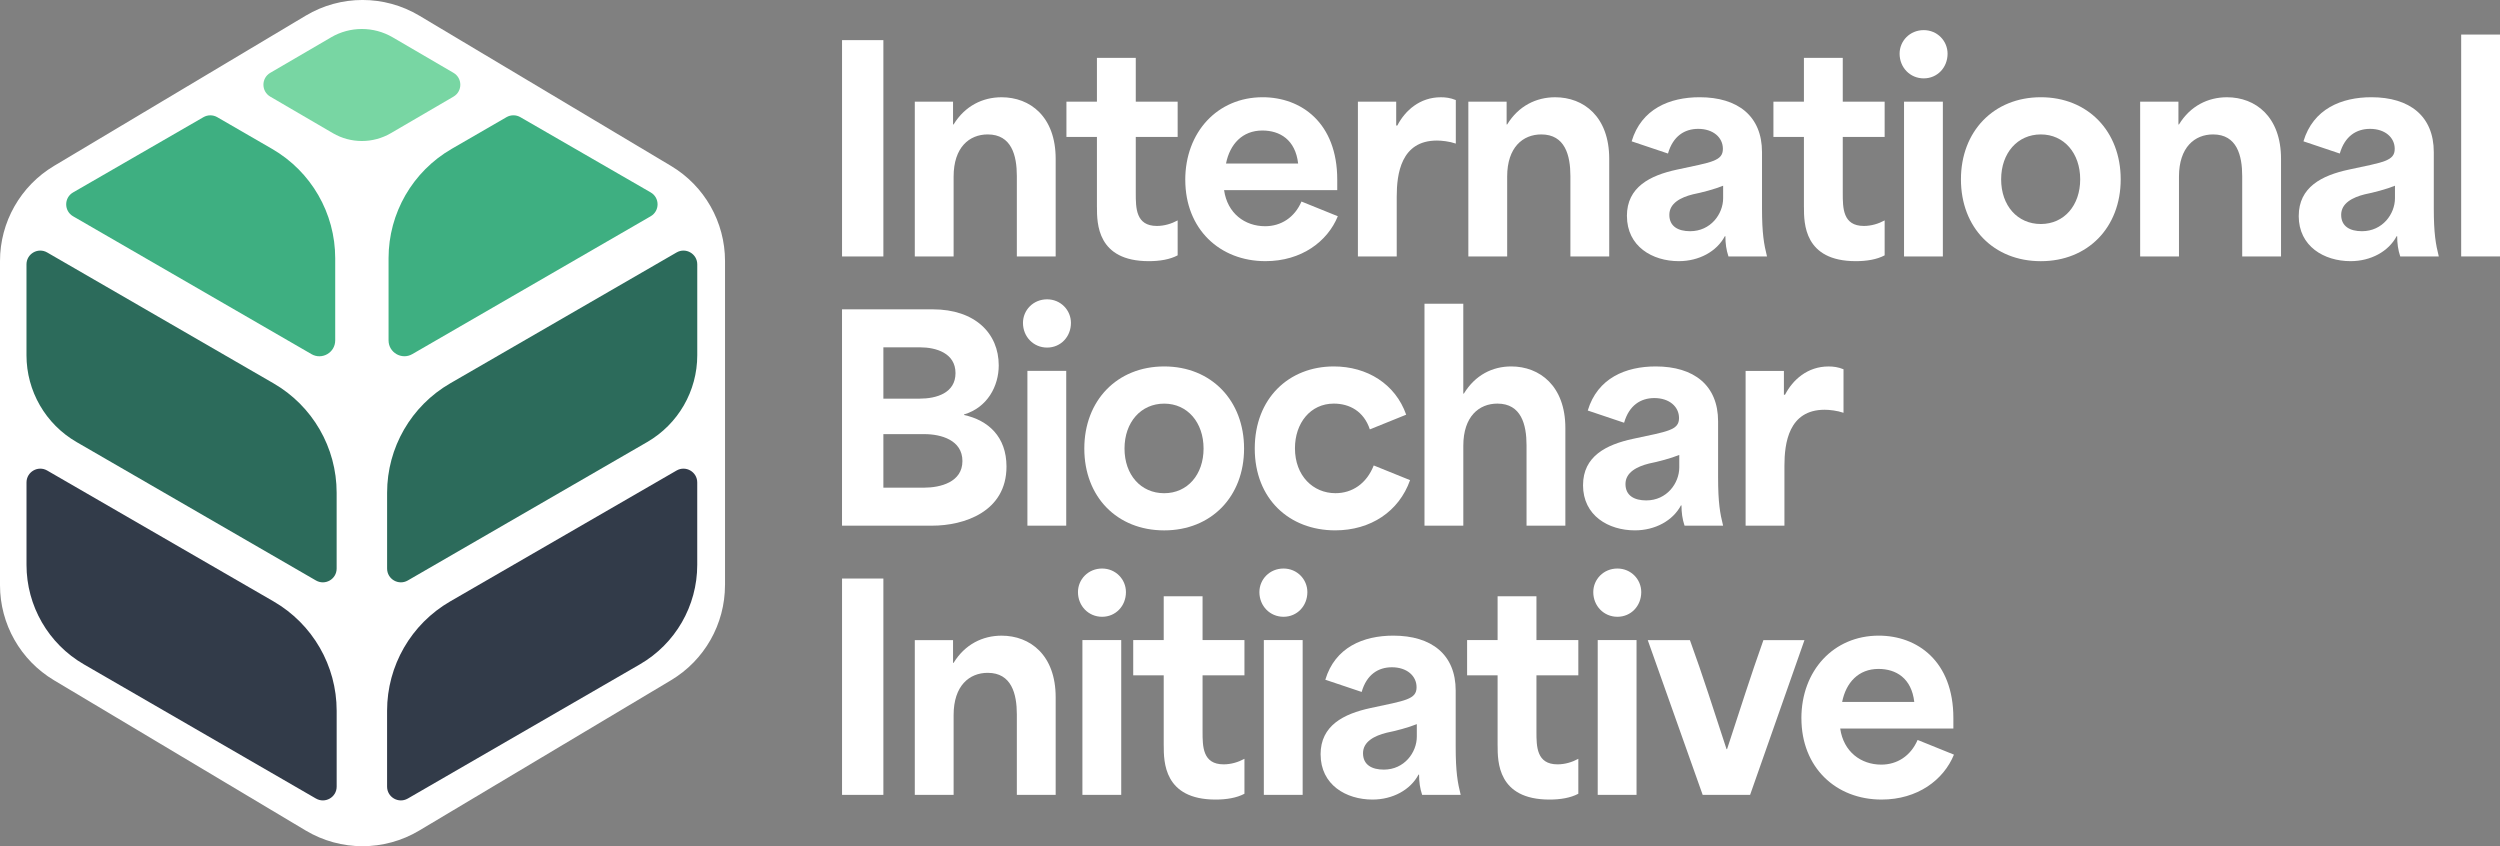 <?xml version="1.0" encoding="UTF-8"?><svg id="Layer_2" xmlns="http://www.w3.org/2000/svg" viewBox="0 0 996.83 337.4"><rect x="0" y="0" width="996.83" height="337.4" fill="#808080" stroke="none"/><defs><style>.cls-1{fill:#fff;}.cls-2{fill:#323b49;}.cls-3{fill:#3eaf81;}.cls-4{fill:#2c6b5b;}.cls-5{fill:#78d6a3;}</style></defs><g id="Layer_1-2"><path class="cls-1" d="m289.09,233.31V104.09c0-15.55-8.18-29.96-21.53-37.93L167.19,6.24c-13.95-8.33-31.34-8.33-45.28,0L21.53,66.16C8.18,74.14,0,88.54,0,104.09v129.22c0,15.55,8.18,29.96,21.53,37.93l100.37,59.92c13.95,8.33,31.34,8.33,45.28,0l100.37-59.92c13.35-7.97,21.53-22.38,21.53-37.93Z"/><path class="cls-2" d="m125.99,318.41l-92.54-53.51c-14.16-8.19-22.88-23.3-22.88-39.66v-32.87c0-4.23,4.58-6.87,8.24-4.76l90.28,52.2c15.56,9,25.15,25.61,25.15,43.59v30.25c0,4.23-4.58,6.87-8.24,4.76Z"/><path class="cls-2" d="m162.59,318.41l92.54-53.51c14.16-8.19,22.88-23.3,22.88-39.66v-32.87c0-4.23-4.58-6.87-8.24-4.76l-90.28,52.2c-15.56,9-25.15,25.61-25.15,43.59v30.25c0,4.23,4.58,6.87,8.24,4.76Z"/><path class="cls-4" d="m125.99,231.46l-95.46-55.2c-12.36-7.15-19.97-20.34-19.97-34.61v-36.23c0-4.23,4.58-6.87,8.24-4.76l90.28,52.2c15.56,9,25.15,25.61,25.15,43.59v30.25c0,4.23-4.58,6.87-8.24,4.76Z"/><path class="cls-4" d="m162.59,231.46l95.46-55.2c12.36-7.15,19.97-20.34,19.97-34.61v-36.23c0-4.23-4.58-6.87-8.24-4.76l-90.28,52.2c-15.56,9-25.15,25.61-25.15,43.59v30.25c0,4.23,4.58,6.87,8.24,4.76Z"/><path class="cls-3" d="m124.18,141.19L29.14,86.24c-3.66-2.12-3.66-7.4,0-9.51l51.98-30.01c1.7-.98,3.8-.98,5.5,0l21.89,12.66c15.56,9,25.15,25.61,25.15,43.59v32.76c0,4.87-5.27,7.91-9.48,5.47Z"/><path class="cls-3" d="m164.41,141.19l95.04-54.96c3.66-2.12,3.66-7.4,0-9.51l-51.98-30.01c-1.7-.98-3.8-.98-5.5,0l-21.89,12.66c-15.56,9-25.15,25.61-25.15,43.59v32.76c0,4.87,5.27,7.91,9.48,5.47Z"/><path class="cls-5" d="m132.01,14.89l-24.25,14.15c-3.63,2.12-3.63,7.37,0,9.49l24.97,14.57c7.14,4.17,15.98,4.17,23.12,0l24.97-14.57c3.63-2.12,3.63-7.37,0-9.49l-24.25-14.16c-7.59-4.43-16.97-4.43-24.56,0Z"/><path class="cls-1" d="m335.75,16h16.48v86.26h-16.48V16Z"/><path class="cls-1" d="m364.75,40.55h15.26v9.07h.22c4.54-7.41,11.61-10.84,19.13-10.84,11.39,0,21.57,7.74,21.57,24.55v38.93h-15.48v-32.07c0-8.19-2.1-16.59-11.61-16.59-7.3,0-13.6,5.09-13.6,16.81v31.85h-15.48v-61.71Z"/><path class="cls-1" d="m437.38,82.57v-27.98h-12.16v-14.05h12.16v-17.47h15.49v17.47h16.7v14.05h-16.7v22.45c0,5.86,0,13.05,8.4,13.05,2.99,0,5.86-.88,8.3-2.21v13.93c-3.1,1.66-7.19,2.32-11.5,2.32-20.68,0-20.68-15.15-20.68-21.56Z"/><path class="cls-1" d="m472.6,71.73c0-19.02,12.83-32.96,30.85-32.96,15.37,0,29.75,10.18,29.75,32.85v4.2h-45.12c1.33,9.29,8.3,14.38,16.37,14.38,6.3,0,11.72-3.43,14.49-9.84l14.49,5.86c-4.09,10.06-14.49,17.91-28.86,17.91-18.25,0-31.96-12.83-31.96-32.4Zm45.01-6.53c-1.1-9.51-7.3-13.16-14.27-13.16-7.96,0-12.94,5.42-14.49,13.16h28.75Z"/><path class="cls-1" d="m541.45,40.55h15.26v9.51h.44c3.1-5.97,8.96-11.28,17.36-11.28,1.88,0,3.76.22,5.97,1.11v17.36c-2.54-.88-5.64-1.21-7.52-1.21-14.38,0-16.04,13.38-16.04,22.34v23.89h-15.48v-61.71Z"/><path class="cls-1" d="m585.48,40.55h15.26v9.07h.22c4.53-7.41,11.61-10.84,19.13-10.84,11.39,0,21.56,7.74,21.56,24.55v38.93h-15.48v-32.07c0-8.19-2.1-16.59-11.61-16.59-7.3,0-13.6,5.09-13.6,16.81v31.85h-15.48v-61.71Z"/><path class="cls-1" d="m648.7,86.11c0-11.5,9.18-16.15,19.91-18.47,13.94-2.99,18.36-3.43,18.36-8.3,0-4.53-3.87-7.96-9.84-7.96-5.42,0-10.06,2.88-12.05,9.84l-14.49-4.87c3.87-12.94,15.15-17.58,27.1-17.58,15.26,0,24.88,7.52,24.88,21.9v22.34c0,10.06.77,14.38,1.99,19.24h-15.37c-.88-2.65-1.22-5.2-1.22-8.07h-.22c-3.21,6.08-10.28,9.95-18.36,9.95-10.51,0-20.68-5.86-20.68-18.02Zm25.21,6.08c8.19,0,13.16-6.86,13.16-13.16v-4.98c-3.21,1.33-8.62,2.76-12.05,3.43-4.87,1.22-9.4,3.54-9.4,8.18s3.54,6.53,8.3,6.53Z"/><path class="cls-1" d="m719.28,82.57v-27.98h-12.16v-14.05h12.16v-17.47h15.49v17.47h16.7v14.05h-16.7v22.45c0,5.86,0,13.05,8.4,13.05,2.99,0,5.86-.88,8.3-2.21v13.93c-3.1,1.66-7.19,2.32-11.5,2.32-20.68,0-20.68-15.15-20.68-21.56Z"/><path class="cls-1" d="m767.05,12.01c5.42,0,9.51,4.31,9.51,9.4,0,5.53-4.09,9.84-9.51,9.84s-9.62-4.31-9.62-9.84c0-5.09,4.09-9.4,9.62-9.4Zm-7.85,28.53h15.48v61.71h-15.48v-61.71Z"/><path class="cls-1" d="m781.89,71.51c0-19.13,13.05-32.74,31.85-32.74s31.85,13.6,31.85,32.74-13.05,32.63-31.85,32.63-31.85-13.38-31.85-32.63Zm31.85,17.81c9.29,0,15.7-7.41,15.7-17.81s-6.42-17.91-15.7-17.91-15.82,7.41-15.82,17.91,6.52,17.81,15.82,17.81Z"/><path class="cls-1" d="m853.35,40.55h15.26v9.07h.22c4.53-7.41,11.61-10.84,19.13-10.84,11.39,0,21.56,7.74,21.56,24.55v38.93h-15.48v-32.07c0-8.19-2.1-16.59-11.61-16.59-7.3,0-13.6,5.09-13.6,16.81v31.85h-15.48v-61.71Z"/><path class="cls-1" d="m916.58,86.11c0-11.5,9.18-16.15,19.91-18.47,13.94-2.99,18.36-3.43,18.36-8.3,0-4.53-3.87-7.96-9.84-7.96-5.42,0-10.06,2.88-12.06,9.84l-14.49-4.87c3.87-12.94,15.15-17.58,27.09-17.58,15.26,0,24.88,7.52,24.88,21.9v22.34c0,10.06.77,14.38,1.99,19.24h-15.37c-.88-2.65-1.22-5.2-1.22-8.07h-.22c-3.21,6.08-10.29,9.95-18.36,9.95-10.51,0-20.68-5.86-20.68-18.02Zm25.21,6.08c8.19,0,13.16-6.86,13.16-13.16v-4.98c-3.21,1.33-8.63,2.76-12.05,3.43-4.87,1.22-9.4,3.54-9.4,8.18s3.54,6.53,8.29,6.53Z"/><path class="cls-1" d="m981.35,13.78h15.48v88.47h-15.48V13.78Z"/><path class="cls-1" d="m335.75,123.34h36.16c16.92,0,26.32,9.62,26.32,22.34,0,8.29-4.53,16.81-13.83,19.57v.22c9.62,2.1,16.92,8.63,16.92,20.57,0,18.03-16.92,23.56-29.64,23.56h-35.94v-86.26Zm30.97,35.61c6.64,0,14.27-2.21,14.27-10.18s-7.74-10.28-14.16-10.28h-14.6v20.46h14.49Zm1.66,35.5c6.64,0,15.37-2.21,15.37-10.62s-8.62-10.73-15.15-10.73h-16.37v21.34h16.15Z"/><path class="cls-1" d="m417.51,119.35c5.42,0,9.51,4.31,9.51,9.4,0,5.53-4.09,9.84-9.51,9.84s-9.62-4.31-9.62-9.84c0-5.09,4.09-9.4,9.62-9.4Zm-7.85,28.53h15.48v61.71h-15.48v-61.71Z"/><path class="cls-1" d="m432.35,178.85c0-19.13,13.05-32.74,31.85-32.74s31.85,13.6,31.85,32.74-13.05,32.63-31.85,32.63-31.85-13.38-31.85-32.63Zm31.85,17.81c9.29,0,15.7-7.41,15.7-17.81s-6.42-17.91-15.7-17.91-15.82,7.41-15.82,17.91,6.52,17.81,15.82,17.81Z"/><path class="cls-1" d="m500.31,178.85c0-20.02,13.6-32.74,31.52-32.74,13.27,0,24.55,6.97,28.86,19.24l-14.49,5.86c-2.43-7.3-8.18-10.28-14.38-10.28-9.29,0-15.48,7.74-15.48,17.8,0,11.06,7.3,17.92,16.15,17.92,6.64,0,12.39-3.76,15.26-11.06l14.49,5.86c-4.42,12.5-15.71,20.02-29.86,20.02-18.25,0-32.07-12.5-32.07-32.63Z"/><path class="cls-1" d="m567.98,121.12h15.48v35.83h.22c4.53-7.41,11.39-10.84,18.91-10.84,11.28,0,21.57,7.74,21.57,24.55v38.93h-15.48v-32.07c0-8.19-2.1-16.59-11.61-16.59-7.3,0-13.6,5.09-13.6,16.81v31.85h-15.48v-88.47Z"/><path class="cls-1" d="m631.21,193.45c0-11.5,9.18-16.15,19.91-18.47,13.94-2.99,18.36-3.43,18.36-8.3,0-4.53-3.87-7.96-9.84-7.96-5.42,0-10.06,2.88-12.06,9.84l-14.49-4.87c3.87-12.94,15.15-17.58,27.09-17.58,15.26,0,24.88,7.52,24.88,21.9v22.34c0,10.06.77,14.38,1.99,19.24h-15.37c-.88-2.65-1.22-5.2-1.22-8.07h-.22c-3.21,6.08-10.29,9.95-18.36,9.95-10.51,0-20.68-5.86-20.68-18.02Zm25.21,6.08c8.19,0,13.16-6.86,13.16-13.16v-4.98c-3.21,1.33-8.63,2.76-12.05,3.43-4.87,1.22-9.4,3.54-9.4,8.18s3.54,6.53,8.29,6.53Z"/><path class="cls-1" d="m696.04,147.89h15.26v9.51h.44c3.1-5.97,8.96-11.28,17.36-11.28,1.88,0,3.76.22,5.97,1.11v17.36c-2.54-.88-5.64-1.21-7.52-1.21-14.38,0-16.04,13.38-16.04,22.34v23.89h-15.48v-61.71Z"/><path class="cls-1" d="m335.75,230.68h16.48v86.26h-16.48v-86.26Z"/><path class="cls-1" d="m364.75,255.23h15.26v9.07h.22c4.54-7.41,11.61-10.84,19.13-10.84,11.39,0,21.57,7.74,21.57,24.55v38.93h-15.48v-32.07c0-8.19-2.1-16.59-11.61-16.59-7.3,0-13.6,5.09-13.6,16.81v31.85h-15.48v-61.71Z"/><path class="cls-1" d="m439.44,226.69c5.42,0,9.51,4.31,9.51,9.4,0,5.53-4.09,9.84-9.51,9.84s-9.62-4.31-9.62-9.84c0-5.09,4.09-9.4,9.62-9.4Zm-7.85,28.53h15.48v61.71h-15.48v-61.71Z"/><path class="cls-1" d="m464.01,297.25v-27.98h-12.16v-14.05h12.16v-17.47h15.49v17.47h16.7v14.05h-16.7v22.45c0,5.86,0,13.05,8.4,13.05,2.99,0,5.86-.88,8.3-2.21v13.93c-3.1,1.66-7.19,2.32-11.5,2.32-20.68,0-20.68-15.15-20.68-21.56Z"/><path class="cls-1" d="m511.78,226.69c5.42,0,9.51,4.31,9.51,9.4,0,5.53-4.09,9.84-9.51,9.84s-9.62-4.31-9.62-9.84c0-5.09,4.09-9.4,9.62-9.4Zm-7.85,28.53h15.48v61.71h-15.48v-61.71Z"/><path class="cls-1" d="m526.56,300.79c0-11.5,9.18-16.15,19.91-18.47,13.94-2.99,18.36-3.43,18.36-8.3,0-4.53-3.87-7.96-9.84-7.96-5.42,0-10.06,2.88-12.05,9.84l-14.49-4.87c3.87-12.94,15.15-17.58,27.1-17.58,15.26,0,24.88,7.52,24.88,21.9v22.34c0,10.06.77,14.38,1.99,19.24h-15.37c-.88-2.65-1.22-5.2-1.22-8.07h-.22c-3.21,6.08-10.28,9.95-18.36,9.95-10.51,0-20.68-5.86-20.68-18.02Zm25.21,6.08c8.19,0,13.16-6.86,13.16-13.16v-4.98c-3.21,1.33-8.62,2.76-12.05,3.43-4.87,1.22-9.4,3.54-9.4,8.18s3.54,6.53,8.3,6.53Z"/><path class="cls-1" d="m597.14,297.25v-27.98h-12.16v-14.05h12.16v-17.47h15.49v17.47h16.7v14.05h-16.7v22.45c0,5.86,0,13.05,8.4,13.05,2.99,0,5.86-.88,8.3-2.21v13.93c-3.1,1.66-7.19,2.32-11.5,2.32-20.68,0-20.68-15.15-20.68-21.56Z"/><path class="cls-1" d="m644.91,226.69c5.42,0,9.51,4.31,9.51,9.4,0,5.53-4.09,9.84-9.51,9.84s-9.62-4.31-9.62-9.84c0-5.09,4.09-9.4,9.62-9.4Zm-7.85,28.53h15.48v61.71h-15.48v-61.71Z"/><path class="cls-1" d="m657.01,255.23h16.81c5.2,14.27,9.51,27.98,14.6,43.46h.22c5.09-15.48,9.4-29.2,14.49-43.46h16.37l-21.68,61.71h-18.91l-21.9-61.71Z"/><path class="cls-1" d="m718.27,286.41c0-19.02,12.83-32.96,30.85-32.96,15.37,0,29.75,10.18,29.75,32.85v4.2h-45.12c1.33,9.29,8.3,14.38,16.37,14.38,6.3,0,11.72-3.43,14.49-9.84l14.49,5.86c-4.09,10.06-14.49,17.91-28.86,17.91-18.25,0-31.96-12.83-31.96-32.4Zm45.01-6.53c-1.1-9.51-7.3-13.16-14.27-13.16-7.96,0-12.94,5.42-14.49,13.16h28.75Z"/></g></svg>